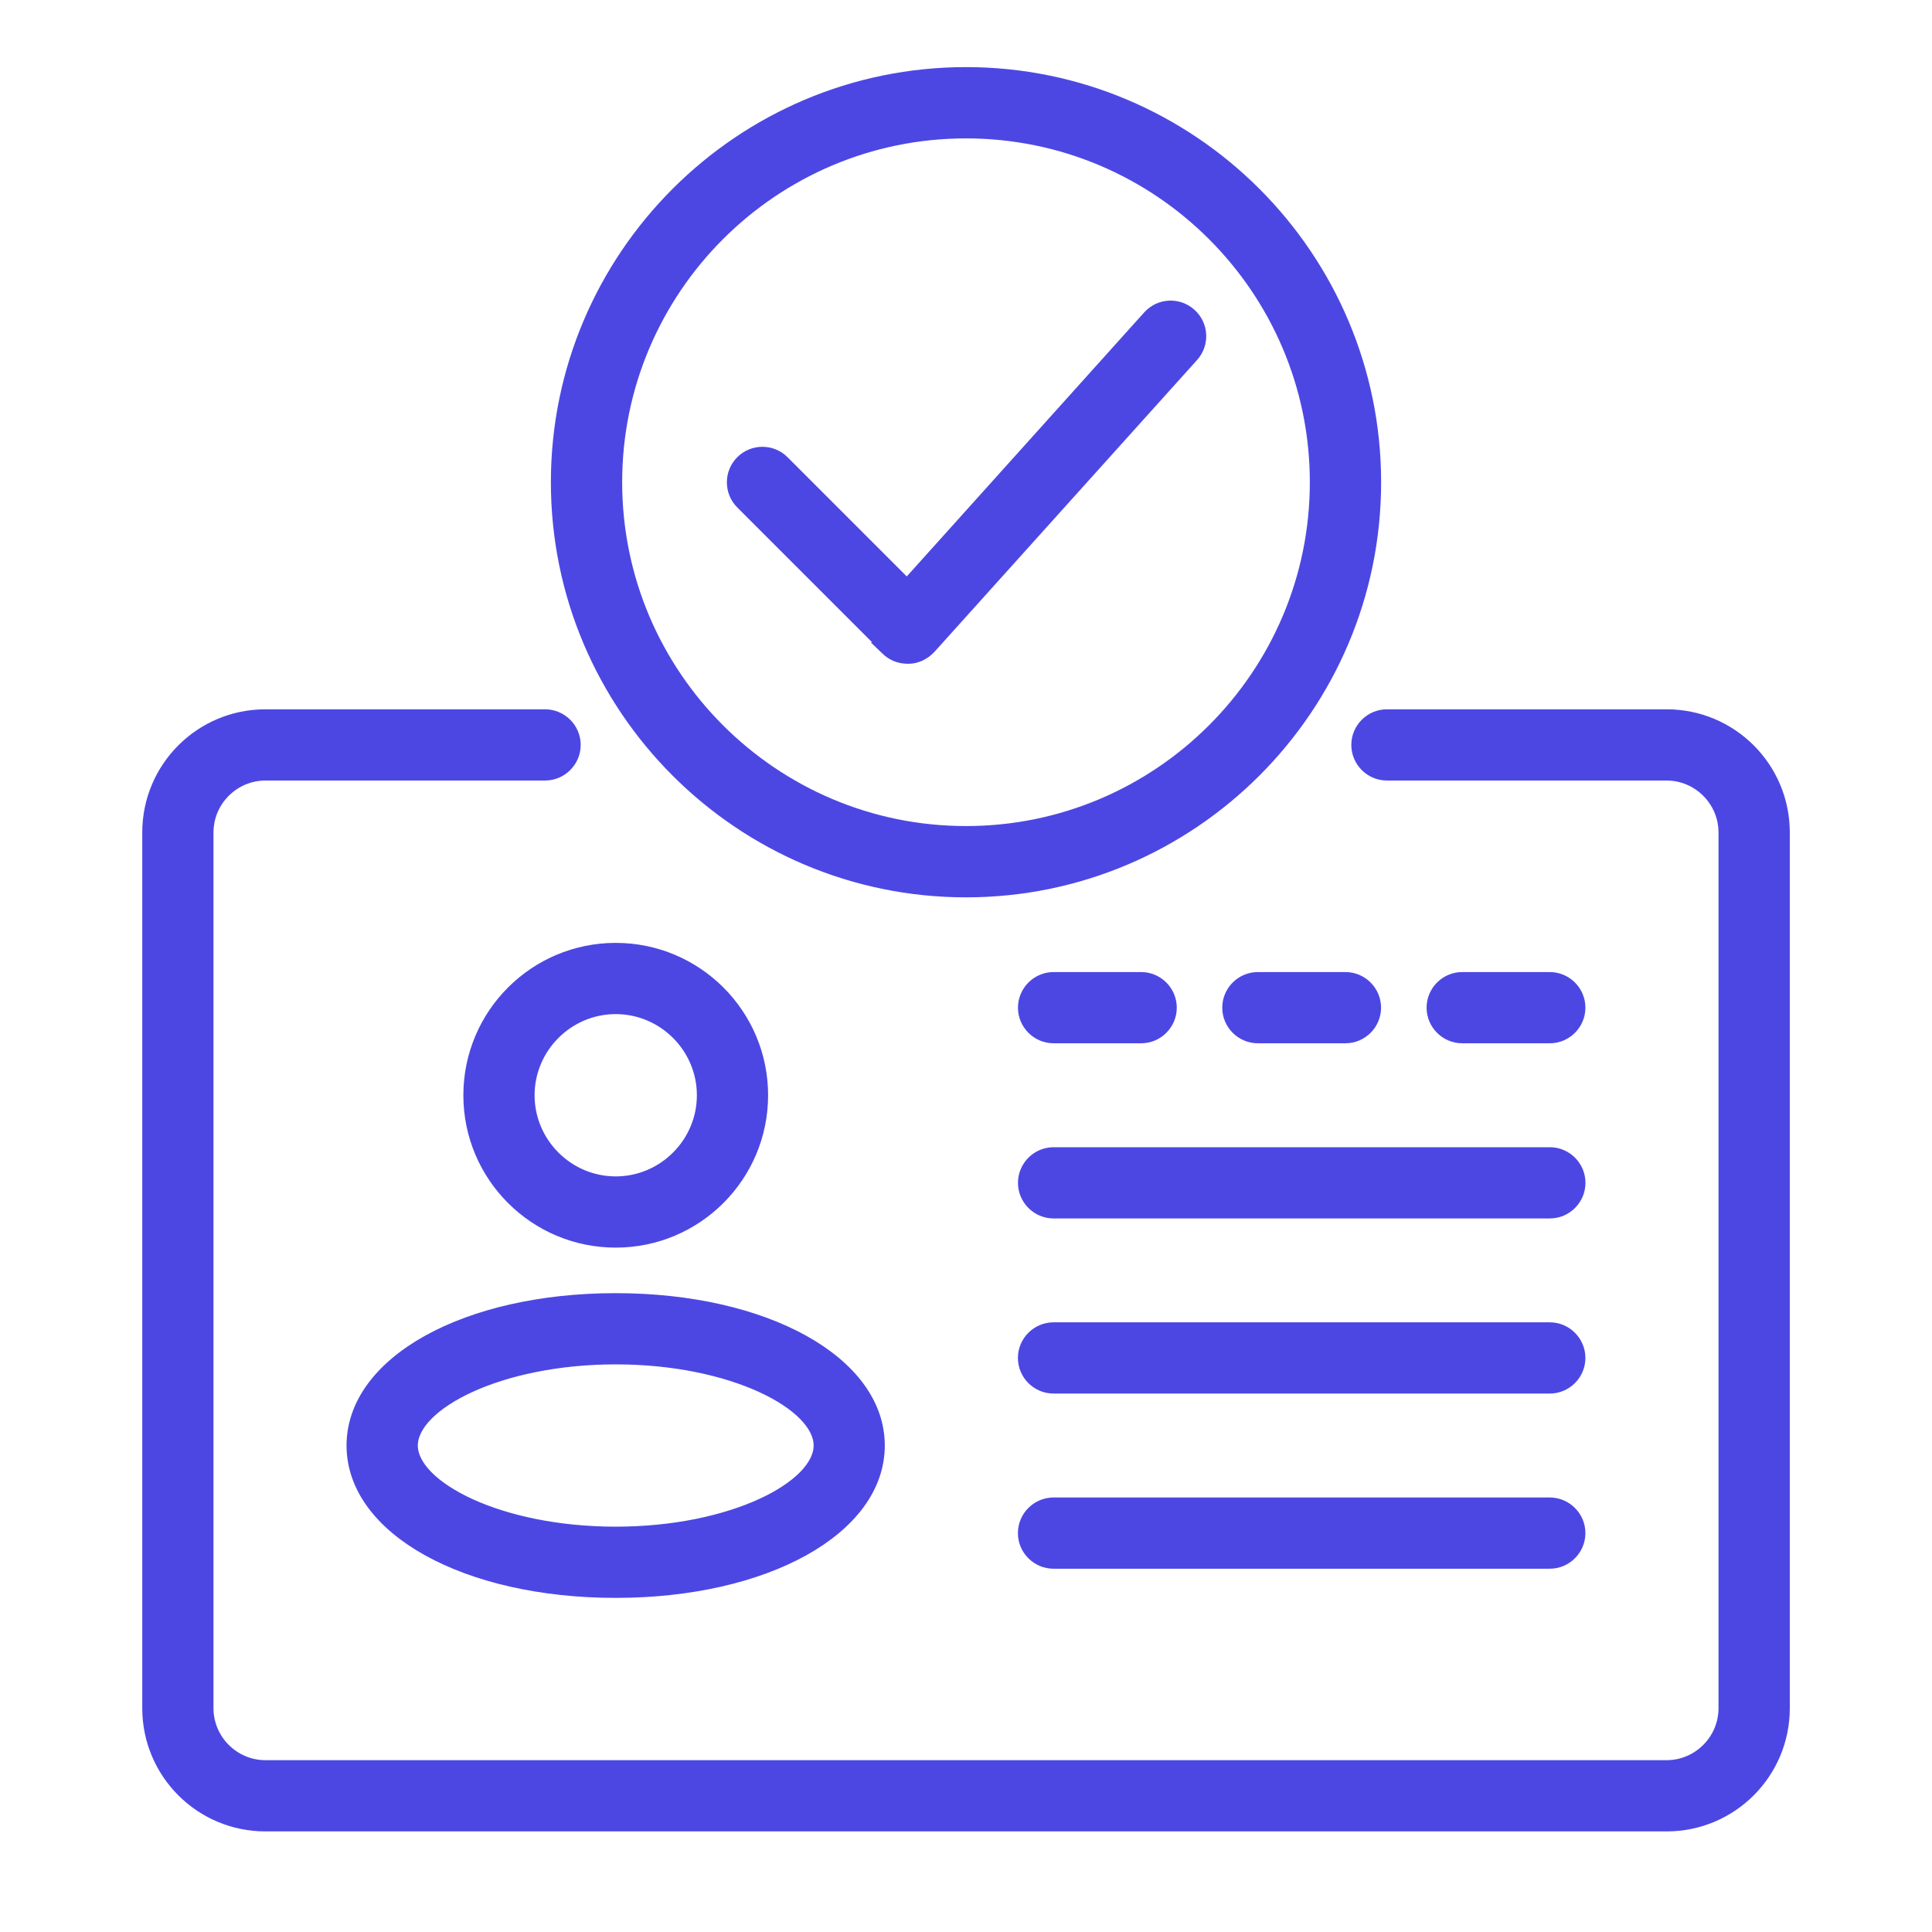 <?xml version="1.0" encoding="UTF-8"?>
<svg id="Layer_2" data-name="Layer 2" xmlns="http://www.w3.org/2000/svg" xmlns:xlink="http://www.w3.org/1999/xlink" viewBox="0 0 300 300">
  <defs>
    <style>
      .cls-1 {
        stroke: #4c47e3;
        stroke-width: 2px;
      }

      .cls-1, .cls-2 {
        fill: none;
      }

      .cls-3 {
        fill: #4c47e3;
      }

      .cls-4 {
        clip-path: url(#clippath);
      }
    </style>
    <clipPath id="clippath">
      <rect class="cls-2" width="300" height="300"/>
    </clipPath>
  </defs>
  <g id="Layer_1-2" data-name="Layer 1">
    <g class="cls-4">
      <g>
        <g>
          <path class="cls-3" d="M150,138.34c34.99,0,63.46-28.47,63.46-63.46s-28.47-63.46-63.46-63.46-63.46,28.47-63.46,63.46,28.47,63.46,63.46,63.46ZM150,20.49c30.01,0,54.39,24.39,54.39,54.39s-24.39,54.39-54.39,54.39-54.39-24.39-54.39-54.39,24.39-54.39,54.39-54.39Z"/>
          <path class="cls-3" d="M137.72,100.76c.86.86,1.99,1.31,3.22,1.31h.14c1.22,0,2.4-.59,3.26-1.5l40.79-45.33c1.68-1.85,1.54-4.71-.32-6.39s-4.71-1.54-6.39.32l-37.58,41.79-19.26-19.26c-1.76-1.76-4.63-1.76-6.39,0s-1.76,4.63,0,6.39l22.66,22.66h-.14ZM258.78,111.14h-43.42c-2.49,0-4.53,2.04-4.53,4.53s2.04,4.53,4.53,4.53h43.42c4.99,0,9.07,4.08,9.07,9.07v135.98c0,4.99-4.08,9.07-9.07,9.07H41.22c-4.99,0-9.07-4.08-9.07-9.07v-135.98c0-4.99,4.08-9.07,9.07-9.07h43.42c2.49,0,4.53-2.04,4.53-4.53s-2.04-4.53-4.53-4.53h-43.42c-10.02,0-18.13,8.11-18.13,18.13v135.98c0,10.02,8.11,18.13,18.13,18.13h217.57c10.02,0,18.13-8.11,18.13-18.13v-135.98c0-10.02-8.11-18.13-18.13-18.13Z"/>
          <path class="cls-3" d="M118.27,170.07c0-12.51-10.15-22.66-22.66-22.66s-22.66,10.15-22.66,22.66,10.15,22.66,22.66,22.66,22.66-10.15,22.66-22.66ZM82.01,170.07c0-7.48,6.12-13.6,13.6-13.6s13.6,6.12,13.6,13.6-6.12,13.6-13.6,13.6-13.6-6.12-13.6-13.6ZM54.81,224.46c0,12.92,17.54,22.66,40.79,22.66s40.79-9.75,40.79-22.66-17.54-22.66-40.79-22.66-40.79,9.75-40.79,22.66ZM95.61,210.86c18.18,0,31.73,7.16,31.73,13.6s-13.55,13.6-31.73,13.6-31.73-7.16-31.73-13.6,13.55-13.6,31.73-13.6ZM163.6,161h13.6c2.49,0,4.53-2.04,4.53-4.53s-2.04-4.53-4.53-4.53h-13.6c-2.49,0-4.53,2.04-4.53,4.53s2.04,4.53,4.53,4.53ZM208.92,151.94h-13.6c-2.49,0-4.53,2.04-4.53,4.53s2.04,4.53,4.53,4.53h13.6c2.49,0,4.53-2.04,4.53-4.53s-2.04-4.53-4.53-4.53ZM159.07,183.67c0,2.49,2.04,4.53,4.53,4.53h77.06c2.49,0,4.53-2.04,4.53-4.53s-2.04-4.53-4.53-4.53h-77.06c-2.49,0-4.53,2.04-4.53,4.53ZM240.65,206.33h-77.06c-2.49,0-4.53,2.04-4.53,4.53s2.04,4.53,4.53,4.53h77.06c2.49,0,4.53-2.04,4.53-4.53s-2.04-4.53-4.53-4.53ZM240.65,233.53h-77.06c-2.49,0-4.53,2.04-4.53,4.53s2.04,4.53,4.53,4.53h77.06c2.49,0,4.53-2.04,4.53-4.53s-2.04-4.53-4.53-4.53ZM240.65,161c2.49,0,4.53-2.04,4.53-4.53s-2.04-4.53-4.53-4.53h-13.6c-2.49,0-4.53,2.04-4.53,4.53s2.04,4.53,4.53,4.53h13.6Z"/>
        </g>
        <g>
          <path class="cls-1" d="M150,138.34c34.99,0,63.46-28.47,63.46-63.46s-28.47-63.46-63.46-63.46-63.46,28.47-63.46,63.46,28.47,63.46,63.46,63.46ZM150,20.49c30.01,0,54.39,24.39,54.39,54.39s-24.39,54.39-54.39,54.39-54.39-24.39-54.39-54.39,24.39-54.39,54.39-54.39Z"/>
          <path class="cls-1" d="M137.72,100.76c.86.86,1.99,1.31,3.22,1.31h.14c1.22,0,2.4-.59,3.26-1.5l40.79-45.33c1.68-1.85,1.54-4.71-.32-6.39s-4.71-1.54-6.39.32l-37.58,41.79-19.26-19.26c-1.76-1.76-4.63-1.76-6.39,0s-1.76,4.63,0,6.39l22.66,22.66h-.14ZM258.78,111.14h-43.42c-2.49,0-4.53,2.04-4.53,4.53s2.04,4.53,4.53,4.53h43.42c4.99,0,9.07,4.08,9.07,9.07v135.98c0,4.99-4.08,9.07-9.07,9.07H41.22c-4.99,0-9.07-4.08-9.07-9.07v-135.98c0-4.99,4.08-9.07,9.07-9.07h43.42c2.49,0,4.53-2.04,4.53-4.53s-2.04-4.53-4.53-4.53h-43.42c-10.02,0-18.13,8.11-18.13,18.13v135.98c0,10.02,8.11,18.13,18.13,18.13h217.57c10.02,0,18.13-8.11,18.13-18.13v-135.98c0-10.02-8.11-18.13-18.13-18.13Z"/>
          <path class="cls-1" d="M118.27,170.07c0-12.51-10.15-22.66-22.66-22.66s-22.66,10.15-22.66,22.66,10.15,22.66,22.66,22.66,22.66-10.15,22.66-22.66ZM82.01,170.07c0-7.48,6.12-13.6,13.6-13.6s13.6,6.12,13.6,13.6-6.12,13.6-13.6,13.6-13.6-6.12-13.6-13.6ZM54.81,224.46c0,12.92,17.54,22.66,40.79,22.66s40.79-9.75,40.79-22.66-17.54-22.66-40.79-22.66-40.79,9.75-40.79,22.66ZM95.61,210.86c18.18,0,31.73,7.16,31.73,13.6s-13.55,13.6-31.73,13.6-31.73-7.16-31.73-13.6,13.55-13.6,31.73-13.6ZM163.6,161h13.6c2.49,0,4.53-2.04,4.53-4.53s-2.04-4.53-4.53-4.53h-13.6c-2.49,0-4.53,2.04-4.53,4.53s2.04,4.53,4.53,4.53ZM208.92,151.94h-13.6c-2.49,0-4.53,2.04-4.53,4.53s2.04,4.53,4.53,4.53h13.6c2.49,0,4.53-2.04,4.53-4.53s-2.04-4.53-4.53-4.53ZM159.07,183.67c0,2.49,2.04,4.53,4.53,4.53h77.06c2.49,0,4.53-2.04,4.53-4.53s-2.04-4.53-4.53-4.53h-77.06c-2.49,0-4.53,2.04-4.53,4.53ZM240.65,206.33h-77.06c-2.49,0-4.53,2.04-4.53,4.53s2.04,4.53,4.53,4.53h77.06c2.49,0,4.53-2.04,4.53-4.53s-2.04-4.53-4.53-4.53ZM240.65,233.53h-77.06c-2.49,0-4.53,2.04-4.53,4.53s2.04,4.53,4.53,4.53h77.06c2.49,0,4.53-2.04,4.53-4.53s-2.04-4.53-4.53-4.53ZM240.65,161c2.49,0,4.53-2.04,4.53-4.53s-2.04-4.53-4.53-4.53h-13.6c-2.49,0-4.53,2.04-4.53,4.53s2.04,4.53,4.53,4.53h13.6Z"/>
        </g>
      </g>
    </g>
  </g>
</svg>